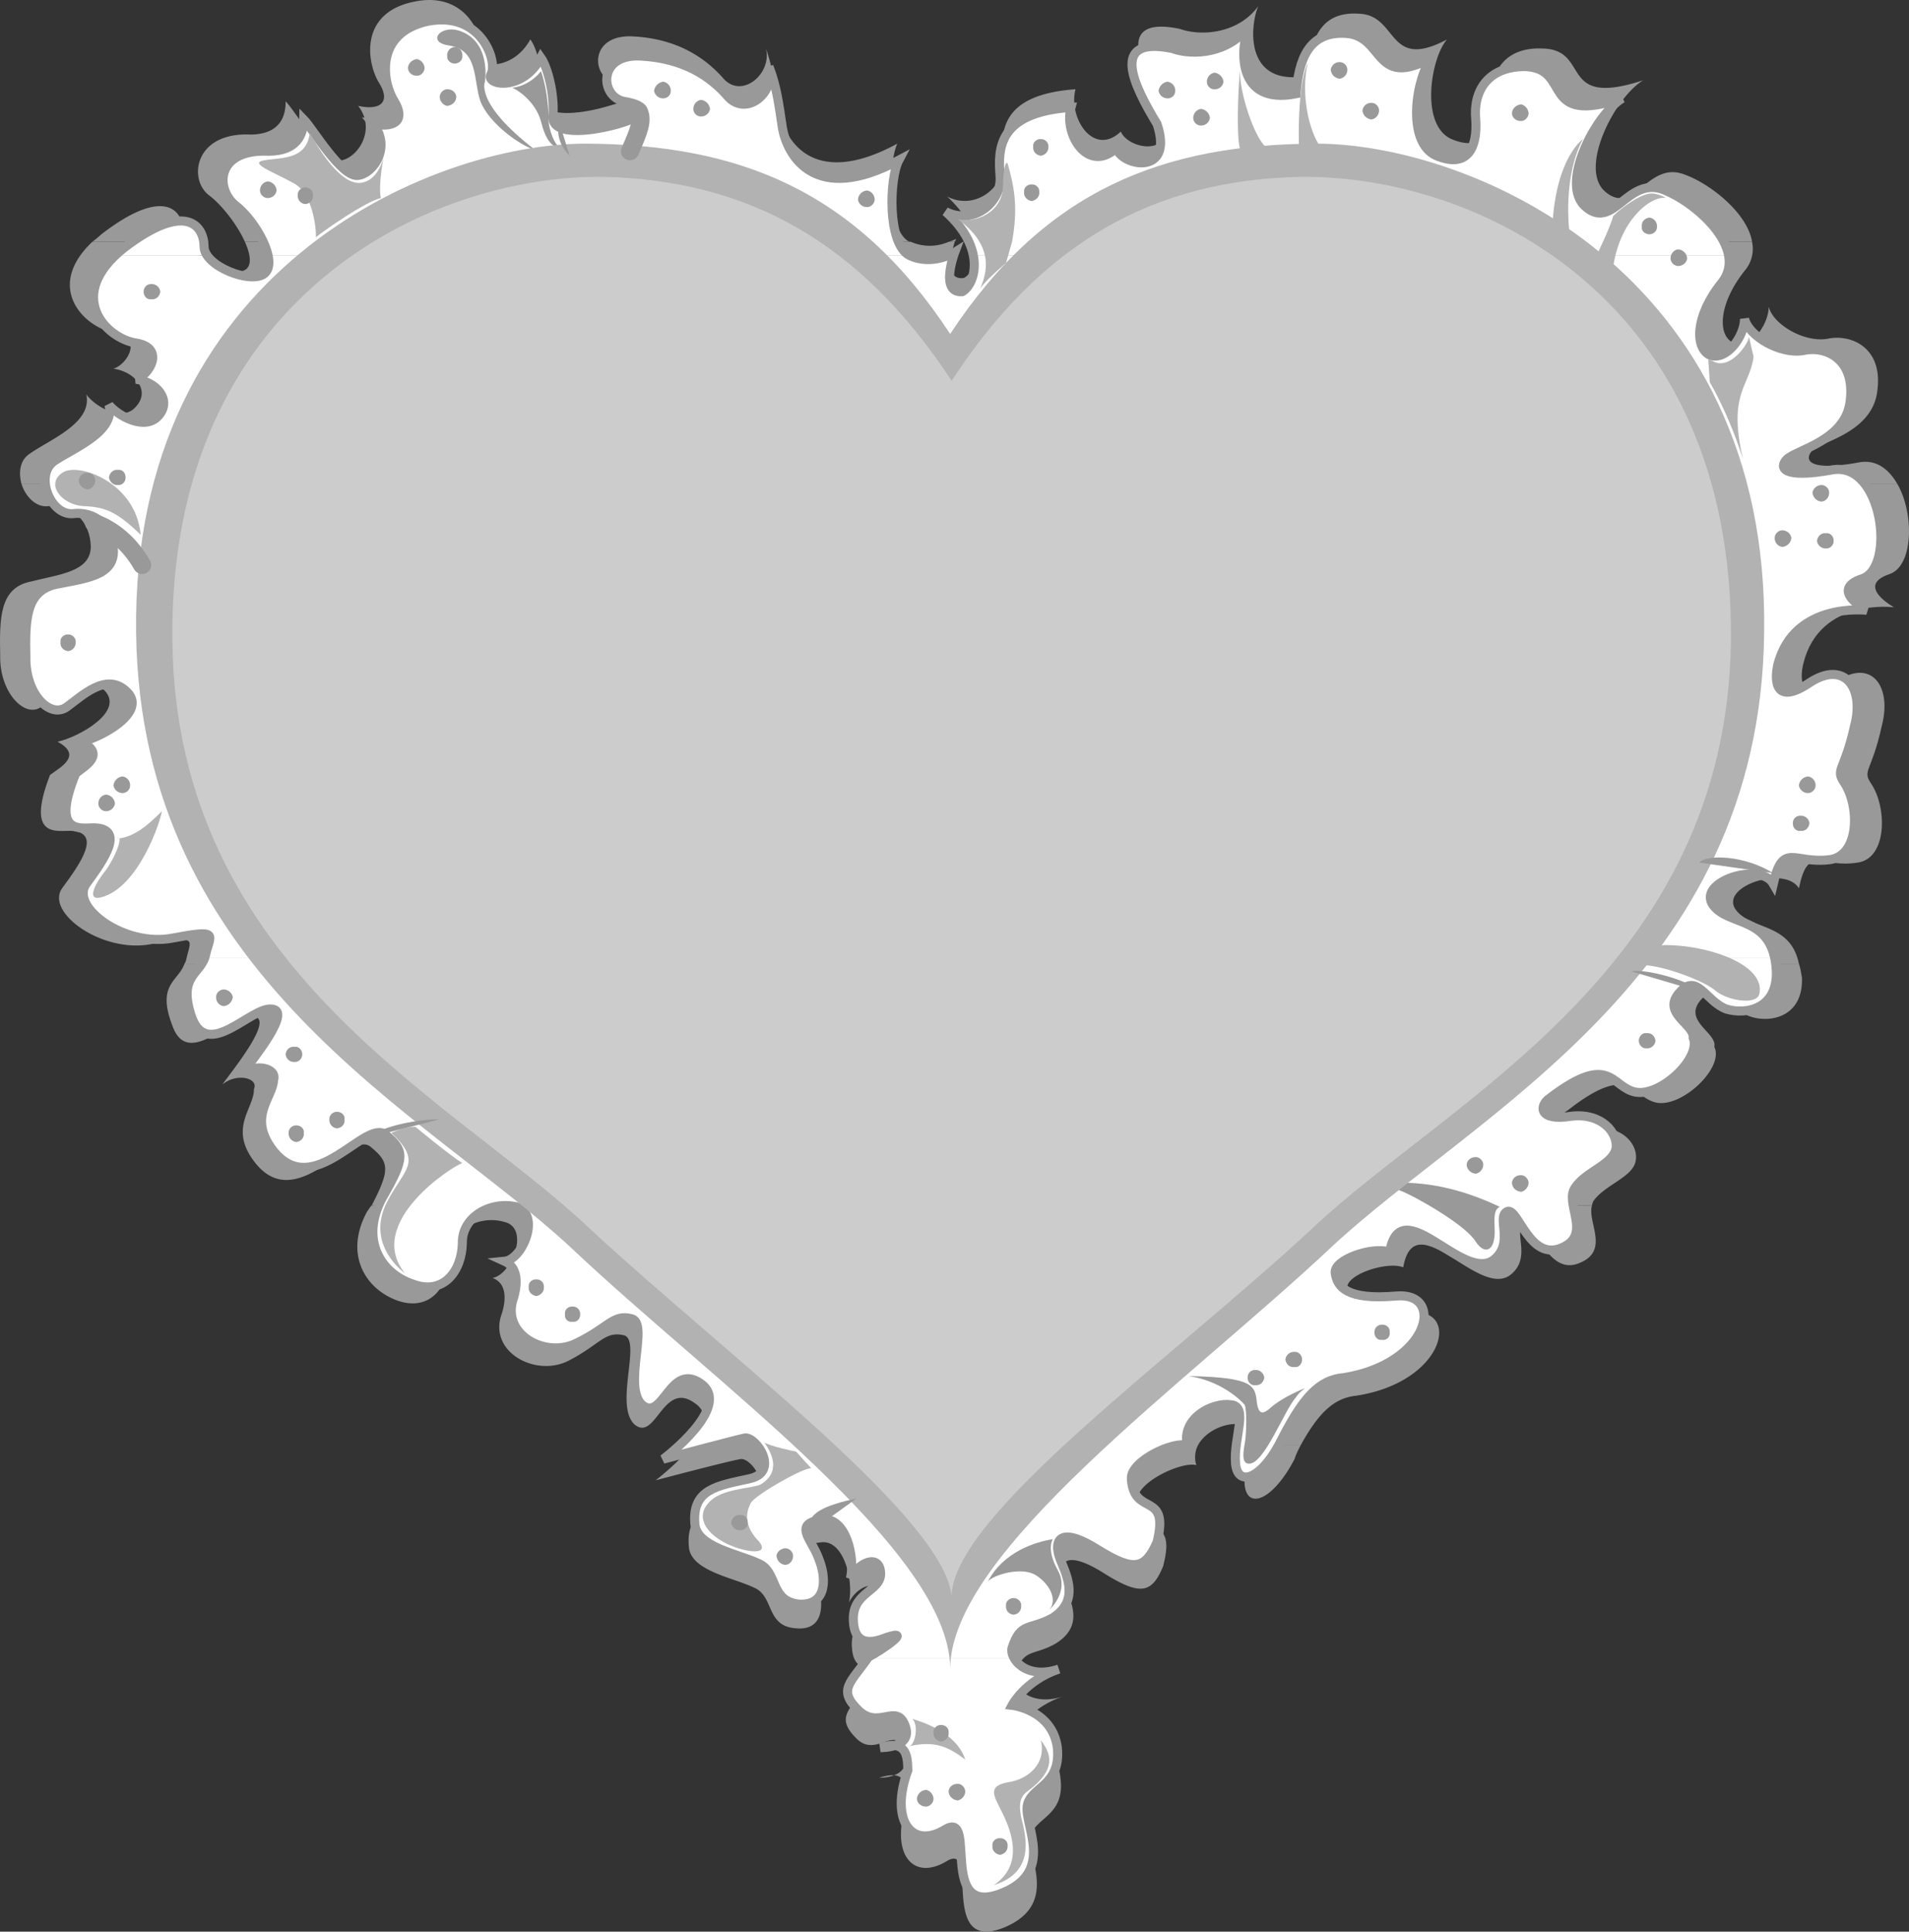 <svg xmlns="http://www.w3.org/2000/svg" width="126.403" height="127.895"><rect width="100%" height="100%" fill="#333333" stroke="none"/><path fill="#999" d="M67.312 111.613c.457.637 1.473 1.234 3.102.7-2.32.765-3.2 2.5-3.2 2.5s2.727.269 3 2.898c.344 2.613-1.812 2.613-2 4-.12 1.386 1.86 4.398-1.702 5.902-4.43 1.805-1.614-5.68-3.797-4.402-2.328 1.43-3.871-.579-2.602-4-.035-.891-.035-2.125-1.898-1.5 0 0 2.117.066 1.699-1.598-.535-2.13-1.84.355-3.2-1-1.386-1.39-.523-1.863.7-3.5h9.898m-9.898 0c-.004-.012.02-.043 0-.102.812-.437 3.125-1.98 1.3-1.398-.488.191-2.18.96-2.3-1-.192-2.047 1.812-2.047 1.8-3.3.012-1.442-1.527-.75-2 .3.32-1.512-.355-4.13-1.8-4-2.274.246-.809 1.41-.3 2.598.413 1.277.57 3.28-1.4 3.101-2.038-.129-1.421-2.133-2.8-2.7-1.395-.667-4.192-1.105-4.3-2.702-.227-2.371 1.519-2.586 3.698-3.098 2.133-.414.438-2.879-.3-2.7-.801.13-5.598 1.4-5.598 1.4s1.445-1.098 2.398-2.301h33.5a1.75 1.75 0 0 0-.097 1.3c-.95-.27-3.95 1.117-3.903 2.301.18 2.668 2.645.816 1.7 4.399-.75 1.816-1.52 1.968-4 .402-2.754-1.707-3.07-.438-2.5 1 .664 1.336 1.023 2.695-.598 3.7-1.512.874-2.13.257-2.7 2.097-.093.195-.027.46.098.703h-9.898M86.113 95.71c-.137.266-.289.56-.398.903-1.438 2.746-3.133 3.363-3.301 1.7-.063-.88.168-1.84.3-2.602h3.4M24.613 79.812c1.242-2.398 1.164-2.867-.101-3.902-1.426-1.059-4.868 4.504-7.598 1.101-1.844-2.312-.07-3.62-.102-4.898.34-.73-1.125-1.113-2.097-.3.816-1.122 3.437-4.36 2.097-4.5-1.433-.169-4.363 3.534-5.398.597-1.059-2.75.383-2.914.8-4.098h106.9c.097.274.132.555.198.899.11 2.59-2.05 3.05-3.398 2.601-1.426-.476-2.043-2.48-3.3-1.101-1.208 1.398 1.105 2.167.898 3.101.667 1.379-2.106 4-3.797 3.7-1.7-.317-1.7-2.782-5.903.5-.73.413-.73 1.495 1.403 1.199 2.183-.32 3.261 1.066 3.097 2.101-.144 1.125-1.996 1.586-2.8 2.7a.986.986 0 0 0-.098.3h-80.8"/><path fill="#999" d="M105.414 79.812c-.332 1.094 1.187 2.977-.8 3.8-2.15.95-2.919-2.75-3.7-2.401-.762.269.547 2.062-.902 3.199-2.094 1.617-6.333-4.782-7.098-.5-1.082-.426-3.86.5-3.7 1.402.15.945.766 1.871 4.2 1.598 3.348-.344 2.27 4.59-3.602 5.5-1.488.152-2.508 1.136-3.699 3.3h-3.398c.058-.78.02-1.359-.602-1.398-.887-.148-2.262.383-2.8 1.399h-33.5c.769-1.016 1.214-2.125.199-2.801-2.118-1.563-2.583 2.597-4 1.402-1.356-1.273.496-5.586-.7-5.902-1.273-.301-1.582.62-3.699 1.703-2.195 1.078-5.281-.617-4.398-3.102.199-.597.507-1.984-.602-2.398 1.262-.203 2.496-3.285.8-3.703-1.694-.508-3.698.57-3.698 2.402 0 1.867-1.235 3.563-3.403 2.8-2.148-.78-3.535-3.089-2-5.901.102-.133.188-.293.301-.399h80.8m-99.3-63.801a8.16 8.16 0 0 0 .602-.5c4.195-3.238 5.425-1.543 5.398-.199.027.262.11.488.2.7h-6.2m10.102-.001c-.504-1.129-1.551-2.476-2.403-3.101-1.363-1.098-.898-4.18 2.801-4 1.848-.028 2.309-1.106 2.3-2.2.626.63 2.63 4.024 3.7 3.903 1.09-.192 2.32-2.04 1.102-3.602 1.527.328 2.144-.285 1.398-1.5-.797-1.254-1.41-4.644 2.3-5.398 3.688-.785 4.766 2.758 4.302 3.5-.461.8 2.16 1.262 3.398-1 .457.566.922 2.418.8 3.797-.19 1.394 2.278 1.238 4.4.601 2.195-.593 2.195-1.21.5-1.5-1.696-.328-1.852-3.258 1.1-3.101 2.903.152 4.755 1.386 6 2.8 1.22 1.36 3.224-.335 2.802-2 .422 1.204.578 2.282.898 4.102.297 1.879 2.145 5.27 7.8 2.2-.57 1.222-.722 5.69.802 6.5a.13.13 0 0 1 .097 0H16.215m46.597-.001c.332-.09.5-.199.5-.199s-.027.086-.097.2h-.403m1.801-.001c-.2-.875-.738-1.922-1.898-3 1.832.957 3.836-.586 3.699-2.398-.172-1.883-.172-4.352 4.8-4.703-.5 1.894 1.196 4.511 3 2.8.508 1.25 4.051 1.868 2.798-1.699-1.52-2.597-3.215-5.988 1.101-5.101 1.387.5 3.852.343 5.2-1.5-.579 1.383-.887 5.39 3.3 4.601.129-2.297.746-4.297 3.399-4.101 2.59.113 1.82 3.812 5.8 1.703-1.054 1.183-1.824 5.652.301 6.598 2.191.906 2.809-.637 2.7-2.5-.2-1.836.741-3.602 3.3-3.5 3.293.058.969 3.976 6.7 2.101-1.88 1.106-4.344 5.883-2.5 7.399 1.855 1.566 2.78-1.977 5.1-1.2 1.747.575 4.294 2.578 4.599 4.5H64.613"/><path fill="#999" d="M116.012 16.011a2.222 2.222 0 0 1-.399 1.801c-1.894 2.32-1.894 4.48-.8 4.899 1.062.503 2.296-1.188 2.3-2.399.305 1.211 2.461 2.441 4 2.098 1.543-.27 3.547.652 3.2 3.402-.27 2.8-3.66 3.418-4.301 4-.59.649-.286 1.422 3.101.8 1.09-.194 1.922.411 2.5 1.4H1.413c-.198-.786-.077-1.59.599-2 1.343-.938 4.12-2.016 3.703-3.9.57.806 2.418 1.884 3.297.798.972-1.074-.106-2.305-1.5-2.5.93-.27 2.011-2.117 0-2.399-1.891-.32-4.614-2.957-1.399-6h6.2c.788 1.242 3.21 2.442 4 1.801.363-.32.261-1.004-.098-1.8h44.097a3.123 3.123 0 0 0 2.5 0h.403c-.192.663-.72 2.554.597 2.398.496-.239.98-1.168.801-2.399h51.399"/><path fill="#999" d="M125.613 32.011c1.156 1.957 1.086 5.477-.5 6-2.3.774.3 2.2.3 2.2s-4.913-.657-6 3.699c-.3 1.195-.148 2.734 2.2 1.203 2.277-1.55 3.664.3 3 2.898-.7 3.2-1.34 2.95-.7 3.899 1.036 1.562 1.056 4.91-.901 5.203-2.504.39-3.286-1.219-3.899 1.7-.926-1.532-5.242-.145-4.2 1.398 1.024 1.41 3.641.843 4.2 3.601H12.215c.039-.055.062-.129.097-.2.293-1.398.91-1.706-2.3-1.1-3.266.628-7.032-2.114-5.899-3.7 1.246-1.684 2.633-3.687.602-3.8-.895-.044-3.055.574-1.403-3.7.66-.504 2.203-1.277.5-2.2 1.395-.308 4.477-2.003 3.102-3.401-1.399-1.38-3.094.32-4.2 1.101-1.054.758-2.75-.937-2.702-3.402-.047-2.469-.047-4.473 2-4.899 1.96-.496 3.964-.652 4-2.3-.036-1.743-1.27-2.82-2.797-2.7-.852.117-1.555-.668-1.801-1.5h124.2"/><path fill="#fff" d="M67.113 109.812c.445.64 1.434 1.223 3 .7-2.238.745-3.101 2.398-3.101 2.398s2.66.293 3 2.8c.261 2.586-1.836 2.586-2 3.903-.137 1.379 1.789 4.308-1.598 5.7-4.38 1.82-1.645-5.454-3.8-4.2-2.227 1.379-3.727-.57-2.5-3.902-.028-.86-.028-2.06-1.802-1.5 0 0 2.227.046 1.602-1.5-.574-1.458-1.774.34-3.102-1-1.343-1.329-.504-1.79.7-3.399h9.601"/><path fill="#fff" d="M57.512 109.812c-.016.008.004-.023 0-.101.777-.403 3.023-1.899 1.203-1.301-.426.152-2.075.898-2.203-1-.168-1.996 1.777-1.996 1.8-3.2-.023-1.414-1.52-.742-2 .301.328-1.492-.324-4.035-1.8-3.898-2.137.226-.715 1.355-.297 2.598.48 1.156.629 3.101-1.301 3-1.965-.196-1.367-2.145-2.7-2.7-1.363-.644-4.077-1.066-4.202-2.601-.204-2.324 1.492-2.535 3.601-3 2.086-.434.438-2.832-.3-2.7-.762.168-5.4 1.403-5.4 1.403s1.384-1.067 2.302-2.203h32.597c-.207.332-.277.773-.199 1.3-.851-.332-3.77 1.02-3.7 2.2.153 2.562 2.548.761 1.7 4.203-.797 1.805-1.547 1.953-3.898.5-2.739-1.727-3.043-.492-2.403.898.559 1.305.907 2.621-.597 3.602-1.54.848-2.137.25-2.703 2-.079.226-.016.484.101.7h-9.601M85.414 94.41c-.16.226-.309.511-.5.8-1.309 2.715-2.957 3.313-3.102 1.7-.082-.86.145-1.793.2-2.5h3.402m-59.801-15.5c1.215-2.313 1.137-2.77-.101-3.797-1.375-1.004-4.72 4.402-7.399 1.098-1.766-2.254-.043-3.524 0-4.7.258-.773-1.168-1.148-2.101-.398.785-1.05 3.332-4.195 2-4.3-1.364-.196-4.211 3.401-5.297.597-.95-2.723.453-2.88.898-4h103.899c.039.234.078.508.101.8.145 2.56-1.953 3.008-3.3 2.602-1.348-.492-1.95-2.441-3.098-1.101-1.246 1.359 1 2.105.898 3 .55 1.351-2.144 3.898-3.8 3.601-1.641-.3-1.641-2.7-5.7.399-.734.5-.734 1.546 1.399 1.199 2.062-.25 3.109 1.097 3 2.101-.188 1.094-1.989 1.543-2.7 2.602-.097.074-.144.168-.199.297h-78.5m78.5 0c-.293 1.078 1.188 2.914-.7 3.703-2.136.933-2.882-2.664-3.6-2.402-.782.34.491 2.078-.9 3.199-2.054 1.558-6.171-4.66-6.901-.5-1.07-.414-3.766.484-3.598 1.402.133.879.73 1.777 4 1.5 3.324-.32 2.273 4.473-3.402 5.399-1.477.105-2.465 1.062-3.598 3.199h-3.402c.132-.793.093-1.352-.5-1.399-.872-.136-2.208.38-2.7 1.399H46.215c.757-1.02 1.191-2.098.199-2.797-2.055-1.477-2.504 2.566-3.902 1.398-1.297-1.226.5-5.422-.7-5.699-1.199-.32-1.5.578-3.597 1.598-2.094 1.078-5.09-.57-4.203-3 .16-.567.46-1.914-.598-2.399 1.207-.117 2.406-3.113.8-3.601-1.69-.41-3.636.64-3.6 2.402-.036 1.832-1.235 3.48-3.302 2.7-2.129-.72-3.476-2.966-2-5.7.114-.125.2-.281.301-.402h78.5m-96.398-62c.129-.133.324-.301.5-.5 4.09-3.117 5.285-1.469 5.297-.098-.012.203.078.422.203.598h-6m10.097 0c-.277-1.078-1.281-2.594-2.199-3.297-1.363-1.07-1.363-3.766 2.2-3.602 1.831-.015 2.28-1.062 2.3-2.101.578.59 2.524 3.883 3.602 3.703 1.02-.117 2.218-1.914 1-3.402 1.52.289 2.117-.31 1.398-1.5-.777-1.208-1.379-4.504 2.2-5.301 3.613-.7 4.66 2.746 4.199 3.5-.434.742 2.109 1.191 3.3-1.098.457.645.907 2.441.801 3.8-.195 1.337 2.203 1.184 4.3.599 2.099-.61 2.099-1.211.4-1.5-1.598-.31-1.747-3.153 1.1-3 2.845.144 4.641 1.343 5.802 2.699 1.238 1.34 3.183-.309 2.699-2 .484 1.242.633 2.293.898 4.101.336 1.785 2.133 5.082 7.7 2.102-.625 1.18-.774 5.527.703 6.297.062-.004.101.015.097 0h-42.5m45 0c.254-.07.403-.2.403-.2s-.012.106-.102.2h-.3m1.601 0c-.113-.836-.637-1.852-1.8-2.899 1.815.93 3.765-.57 3.6-2.398-.136-1.766-.136-4.164 4.7-4.5-.492 1.836 1.156 4.383 3 2.7.402 1.233 3.848 1.831 2.7-1.602-1.548-2.56-3.196-5.852 1-5 1.347.496 3.741.347 5.1-1.5-.609 1.394-.91 5.289 3.098 4.5.188-2.208.79-4.153 3.301-4 2.578.148 1.828 3.742 5.7 1.601-1.024 1.242-1.77 5.586.3 6.5 2.121.883 2.723-.613 2.602-2.402-.18-1.809.738-3.524 3.297-3.5 3.125.133.867 3.941 6.402 2.101-1.79 1.09-4.188 5.735-2.402 7.2 1.812 1.53 2.707-1.918 5-1.2 1.66.602 4.136 2.547 4.5 4.399H64.414"/><path fill="#fff" d="M114.512 16.91c.054.636-.067 1.23-.5 1.8-1.797 2.223-1.797 4.32-.797 4.801 1.097.414 2.293-1.23 2.297-2.398.296 1.168 2.394 2.367 3.902 2.098 1.488-.333 3.433.566 3.098 3.3-.262 2.66-3.555 3.258-4.2 3.899-.554.558-.258 1.304 3 .703 1.09-.188 1.899.402 2.403 1.297H3.113c-.23-.7-.113-1.48.5-1.899 1.352-.89 4.047-1.941 3.602-3.699.593.711 2.39 1.758 3.297.7.89-1.036-.157-2.235-1.5-2.4.894-.284 1.945-2.081 0-2.401-1.848-.266-4.493-2.829-1.297-5.801h6c.777 1.074 3.082 1.8 3.797 1.203.312-.258.359-.672.3-1.203h42.5c1 .457 1.942.238 2.5 0h.301c-.164.66-.676 2.5.602 2.402.484-.285.953-1.191.699-2.402h50.098"/><path fill="#fff" d="M123.715 32.41c1.183 1.965 1.113 5.386-.403 5.902-2.261.746.301 2.098.301 2.098s-4.809-.602-5.898 3.601c-.258 1.188-.11 2.684 2.097 1.2 2.29-1.512 3.637.289 3 2.8-.691 3.121-1.312 2.88-.699 3.801 1.016 1.52 1.035 4.77-.898 5.098-2.403.34-3.16-1.227-3.801 1.601-.856-1.48-5.05-.133-4 1.399.96 1.34 3.5.789 4.098 3.5H13.613c-.004-.082.02-.157 0-.2.336-1.386.938-1.683-2.2-1.097-3.155.61-6.816-2.05-5.698-3.602 1.195-1.629 2.543-3.578.597-3.699-.898-.027-2.996.57-1.3-3.601.55-.47 2.05-1.22.402-2.098 1.348-.32 4.344-1.969 3-3.3-1.352-1.364-3 .284-4 1-1.098.784-2.746-.864-2.7-3.302-.046-2.355-.046-4.304 1.9-4.8 1.948-.403 3.898-.551 3.898-2.2 0-1.648-1.2-2.695-2.7-2.5-.812.035-1.496-.726-1.699-1.601h120.602"/><path fill="none" stroke="#999" stroke-width=".599" d="M63.715 19.312c.867-.476 1.613-2.875-1.102-5.3 1.816.929 3.766-.571 3.602-2.4-.137-1.765-.137-4.163 4.699-4.5-.492 1.837 1.156 4.384 3 2.7.402 1.234 3.848 1.832 2.7-1.601-1.548-2.56-3.196-5.852 1-5 1.347.496 3.741.347 5.1-1.5-.609 1.394-.91 5.289 3.098 4.5.188-2.208.79-4.153 3.301-4 2.578.148 1.828 3.742 5.7 1.601-1.024 1.242-1.77 5.586.3 6.5 2.121.883 2.723-.613 2.602-2.402-.18-1.809.738-3.524 3.297-3.5 3.125.133.867 3.941 6.402 2.101-1.79 1.09-4.188 5.735-2.402 7.2 1.812 1.53 2.707-1.918 5-1.2 2.203.782 5.796 3.926 4 6.2-1.797 2.222-1.797 4.32-.797 4.8 1.097.414 2.293-1.23 2.297-2.398.296 1.168 2.394 2.367 3.902 2.098 1.488-.333 3.433.566 3.098 3.3-.262 2.66-3.555 3.258-4.2 3.899-.554.558-.258 1.304 3 .703 3.336-.594 4.235 6.445 2 7.2-2.261.745.301 2.097.301 2.097s-4.809-.602-5.898 3.601c-.258 1.188-.11 2.684 2.097 1.2 2.29-1.512 3.637.289 3 2.8-.691 3.121-1.312 2.88-.699 3.801 1.016 1.52 1.035 4.77-.898 5.098-2.403.34-3.16-1.227-3.801 1.601-.856-1.48-5.05-.133-4 1.399 1.047 1.465 3.976.672 4.2 4.3.144 2.56-1.954 3.008-3.302 2.602-1.347-.492-1.949-2.441-3.097-1.101-1.246 1.359 1 2.105.898 3 .55 1.351-2.144 3.898-3.8 3.601-1.641-.3-1.641-2.7-5.7.399-.734.5-.734 1.546 1.399 1.199 2.062-.25 3.109 1.097 3 2.101-.188 1.094-1.989 1.543-2.7 2.602-.785 1.039 1.16 3.133-.898 4-2.137.933-2.883-2.664-3.602-2.402-.781.34.492 2.078-.898 3.199-2.055 1.558-6.172-4.66-6.902-.5-1.07-.414-3.766.484-3.598 1.402.133.879.73 1.777 4 1.5 3.324-.32 2.273 4.473-3.402 5.399-1.665.125-2.711 1.32-4.098 4-1.309 2.714-2.957 3.312-3.102 1.699-.156-1.68.895-3.778-.3-3.899-1.204-.18-3.301.867-2.899 2.7-.851-.333-3.77 1.019-3.7 2.199.153 2.562 2.548.761 1.7 4.203-.797 1.805-1.547 1.953-3.898.5-2.739-1.727-3.043-.492-2.403.898.559 1.305.907 2.621-.597 3.602-1.54.848-2.137.25-2.703 2-.184.644.863 2.144 3.101 1.398-2.238.746-3.101 2.399-3.101 2.399s2.66.293 3 2.8c.261 2.586-1.836 2.586-2 3.903-.137 1.379 1.789 4.308-1.598 5.7-4.379 1.82-1.645-5.454-3.8-4.2-2.227 1.379-3.727-.57-2.5-3.902-.028-.86-.028-2.06-1.802-1.5 0 0 2.227.046 1.602-1.5-.574-1.458-1.774.34-3.102-1-1.37-1.356-.468-1.805.7-3.5.777-.403 3.023-1.899 1.203-1.301-.426.152-2.075.898-2.203-1-.168-1.996 1.777-1.996 1.8-3.2-.023-1.414-1.52-.742-2 .301.328-1.492-.324-4.035-1.8-3.898-2.137.226-.715 1.355-.297 2.598.48 1.156.629 3.101-1.301 3-1.965-.196-1.367-2.145-2.7-2.7-1.363-.644-4.077-1.066-4.202-2.601-.204-2.324 1.492-2.535 3.601-3 2.086-.434.438-2.832-.3-2.7-.762.168-5.4 1.403-5.4 1.403s4.638-3.48 2.5-5c-2.054-1.477-2.503 2.566-3.901 1.398-1.297-1.226.5-5.422-.7-5.699-1.199-.32-1.5.578-3.597 1.598-2.094 1.078-5.09-.57-4.203-3 .16-.567.46-1.914-.598-2.399 1.207-.117 2.406-3.113.8-3.601-1.69-.41-3.636.64-3.6 2.402-.036 1.832-1.235 3.48-3.302 2.7-2.129-.72-3.476-2.966-2-5.7 1.52-2.656 1.52-3.105.2-4.2-1.375-1.003-4.72 4.403-7.399 1.099-1.766-2.254-.043-3.524 0-4.7.258-.773-1.168-1.148-2.101-.398.785-1.05 3.332-4.195 2-4.3-1.364-.196-4.211 3.401-5.297.597-1.012-2.887.636-2.887.898-4.2.336-1.386.938-1.683-2.2-1.097-3.155.61-6.816-2.05-5.698-3.602 1.195-1.629 2.543-3.578.597-3.699-.898-.027-2.996.57-1.3-3.601.55-.47 2.05-1.22.402-2.098 1.348-.32 4.344-1.969 3-3.3-1.352-1.364-3 .284-4 1-1.098.784-2.746-.864-2.7-3.302-.046-2.355-.046-4.304 1.9-4.8 1.948-.403 3.898-.551 3.898-2.2 0-1.648-1.2-2.695-2.7-2.5-1.496.102-2.547-2.593-1.199-3.5 1.352-.89 4.047-1.941 3.602-3.699.593.711 2.39 1.758 3.297.7.89-1.036-.157-2.235-1.5-2.4.894-.284 1.945-2.081 0-2.401-1.95-.282-4.797-3.125-.797-6.301 4.09-3.117 5.285-1.469 5.297-.098-.012 1.324 3.136 2.524 4 1.8.933-.776-.567-3.472-1.899-4.5-1.363-1.07-1.363-3.765 2.2-3.6 1.831-.016 2.28-1.063 2.3-2.102.578.59 2.524 3.883 3.602 3.703 1.02-.117 2.218-1.914 1-3.402 1.52.289 2.117-.31 1.398-1.5-.777-1.208-1.379-4.504 2.2-5.301 3.613-.7 4.66 2.746 4.199 3.5-.434.742 2.109 1.191 3.3-1.098.457.645.907 2.441.801 3.8-.195 1.337 2.203 1.184 4.3.599 2.099-.61 2.099-1.211.4-1.5-1.598-.31-1.747-3.153 1.1-3 2.845.144 4.641 1.343 5.802 2.699 1.238 1.34 3.183-.309 2.699-2 .484 1.242.633 2.293.898 4.101.336 1.785 2.133 5.082 7.7 2.102-.625 1.18-.774 5.527.703 6.297 1.52.726 3-.2 3-.2s-1.032 2.723.5 2.602zm0 0"/><path fill="#b2b2b2" d="M66.715 10.812c.449 1.55.71 2.938.297 5.2-.11.394-.399 1.398-.399 1.398s-1.434 1.207-1.7 1.703c.118-.457 1.352-2.555-1.5-4.602 1.169.285 2.966-.425 3-2.199.04-1.82.302-1.5.302-1.5M50.613 95.511c.41.25 1.984.586 2.102.602.144.172 1 1.098 1 1.098-.555-.028-3.703 1.769-4 2.3-.227.442-.563 1.305.398 2.399 1.063 1.078-.586.965-2 .3-1.508-.757-1.996-1.843-1.2-2.699.778-.941 2.763-.941 3.4-1.199.636-.344 1.46-1.168.3-2.8M25.914 75.011s.957-.445 1.598-.398c0 0 2.242 1.863 3.101 2.398-.559.137-6.516 3.922-3.8 7.301-1.067-.836-2.301-2.52-1.2-4.7 1.145-2.237 2.418-2.612.3-4.6"/><path fill="#999" d="M78.715 91.113c2.043.305 3.316 1.465 3.699 1.898.14.278.14 1.852 0 2.602-.156.82-.121 1.308.3 1.297 1 .011 2.313-3.508 3.098-4.399.227-.347.602-.601.602-.601s-1.516.574-2.402 1.402c-.333.238-.668.465-.797-.5-.11-1.07-.246-1.621-4.5-1.7M99.312 79.91c-2.34-1.114-4.398-1.563-6.3-1.598-.57-.039-1.247.184-.098.598 1.101.484 4.14 2.226 4.8 3.3.57.856 1.094.555 1.2-.097.191-.696-.219-1.969.398-2.203"/><path fill="#b2b2b2" d="M109.613 62.613c2.563-.258 7.195.976 6.899 3.098-.067.914-2.125.539-2.899-.098-.8-.711-3.723-1.758-4.898-1.703 0 0 .691-.692.898-1.297m6.5-39c-.117-.465-.3-1.3-.3-1.3-.114.573-1.313 2.222-2.4 1.597a.806.806 0 0 0-.3-.098l.102 1.5s1.21 1.992 2.199 5.098c-1.027-4.38.433-4.79.7-6.797m-5.802-10.5c-.906-.188-3.043 1.348-3.5 4.598l-1-1s.82-1.688 1-2.399c.422-.45 1.848-1.547 2.602-1.5.515.04.898.3.898.3m-5.5-3.902s-1.699 1.168-2 5.403l1.102.7s-.461-3.548.898-6.102M86.613 4.113c-.426 1.586-.164 4.133.8 5.598 0 0-.476-.157-1.401 0 0 0-.16-3.977.601-5.598m-4.5.398c-.121 1.45.965 4.742 1.8 5.301 0 0-1.394.191-1.698.2-.297-.009-.332-2.817-.102-5.5"/><path fill="#999" d="M37.113 9.812c-.394-.219-.77-1.195-.8-1.902.03-.907-.192-2.438-.5-3.2-.18.278-.891.989-1.9 1.102.333.11 1.532.899 1.9 2.2.308 1.241.718 1.73 1.3 1.8m-5-4.402s-.71 1.41 3.3 4.5c-.94-.242-3.038-1.742-3.6-3.2-.485-1.386-.11-3.41-2.098-3.699-1.563-.234-.457-1.508.898-.898 1.09.437 1.688 1.637 1.5 3.297"/><path fill="#b2b2b2" d="M62.914 110.511c.02-7.793-15.559-18.879-25.102-27.898C28.18 73.66 9.308 64.67 9.012 41.91 8.692 17.937 28.48 9.546 38.715 9.51c10.136.035 17.925 3.032 24.199 12.602 6.308-9.57 14.098-12.567 24.3-12.602 10.169.035 29.958 8.426 29.598 32.399-.254 22.761-19.129 31.75-28.699 40.703-9.601 9.02-25.18 20.105-25.2 27.898"/><path fill="#ccc" d="M63.012 105.71c-.465-5.207-14.836-15.894-24-24.398-9.07-8.59-27.317-17.137-27.598-38.8-.3-22.774 17.015-30.934 28.5-30.801 9.683.203 17.094 4.367 23.098 13.5 5.96-9.133 13.367-13.301 23.101-13.5 11.734-.133 28.754 8.027 28.5 30.8-.332 21.664-18.578 30.211-27.7 38.801-9.112 8.504-23.89 19.043-23.901 24.399"/><path fill="#999" d="M27.613 5.011c.246.016.484-.226.5-.5a.651.651 0 0 0-.5-.601c-.344.047-.582.289-.601.601.019.274.257.516.601.5m2.5-.801c.293-.007.531-.246.5-.5a.532.532 0 0 0-.5-.597.528.528 0 0 0-.5.598c-.035.253.203.492.5.5m-.5 2.8c.344-.039.582-.277.602-.601-.02-.266-.258-.504-.602-.5-.246-.004-.484.234-.5.5.016.324.254.562.5.601m-11.898 6.102c.332 0 .574-.238.597-.5a.643.643 0 0 0-.597-.602.607.607 0 0 0-.5.602c.004.262.246.5.5.5"/><path fill="#b2b2b2" d="M20.512 8.812c.667 1.191 2.05 3.363 3.3 3.3 1.297-.085 1.602-1.8 1.602-1.8s-.379 1.902-.2 2.8c-1.003.224-3.847 2.212-4.3 2.599.039-.5-.184-2.934-1.5-3.598-1.23-.688-3.027-1.324-1.902-1.5 1.12-.195 2.769-.008 3-1.8"/><path fill="#999" d="M20.215 13.511c.304-.023.543-.261.5-.601.043-.25-.196-.489-.5-.5-.286.011-.524.25-.5.5a.546.546 0 0 0 .5.601m-10.203 6.301c.324.043.562-.195.601-.5a.565.565 0 0 0-.601-.5c-.266-.023-.504.215-.5.5-.004.305.234.543.5.5"/><path fill="#b2b2b2" d="M9.312 35.41c-1.578-1.551-2.402-1.852-3.8-1.899-1.446-.101-2.497-1.449-1.399-2.199 1-.75 4.895.598 5.2 4.098"/><path fill="#999" d="M5.812 32.41a.63.63 0 0 0 .5-.598c-.008-.277-.246-.516-.5-.5a.555.555 0 0 0-.597.5c.023.313.261.55.597.598m2-.297c.274.027.516-.215.5-.5.016-.305-.226-.543-.5-.5-.312-.043-.554.195-.597.5.043.285.285.527.597.5m-3.3 11a.57.57 0 0 0 .5-.602c.019-.265-.22-.508-.5-.5-.31-.008-.547.235-.5.5-.047.325.19.563.5.602m3.601 9.398c.274-.004.512-.242.5-.5a.575.575 0 0 0-.5-.601c-.316.03-.555.273-.601.601a.623.623 0 0 0 .601.5M7.012 53.71a.604.604 0 0 0 .601-.5.646.646 0 0 0-.601-.597c-.262.027-.5.265-.5.598 0 .257.238.496.5.5m7.8 12.902c.317-.024.555-.262.602-.602a.64.64 0 0 0-.602-.5c-.273.012-.511.25-.5.5-.011.34.227.578.5.602m4.7 3.699c.257.023.5-.215.5-.5 0-.305-.243-.543-.5-.5-.329-.043-.57.195-.598.5.027.285.27.524.598.5m.101 5.301c.309-.035.547-.274.5-.602.047-.261-.191-.5-.5-.5-.281 0-.52.239-.5.5a.565.565 0 0 0 .5.602m2.699-.903c.305-.03.543-.269.5-.597.043-.262-.195-.5-.5-.5-.285 0-.523.238-.5.5a.554.554 0 0 0 .5.598m13.2 11.101c.289-.047.527-.289.5-.601a.468.468 0 0 0-.5-.5c-.301-.016-.543.222-.5.5-.043.312.199.554.5.601m2.402 1.699c.281.051.52-.187.5-.5a.474.474 0 0 0-.5-.5c-.309-.02-.547.223-.5.5-.047.313.191.551.5.5m11.098 13.801c.269.027.507-.21.5-.5.008-.297-.231-.539-.5-.5-.32-.039-.56.203-.598.5.039.29.277.527.598.5m3 2.301c.265-.024.503-.262.5-.602.004-.25-.235-.488-.5-.5-.325.012-.563.25-.598.5.035.34.273.578.598.602m9.3 16c.25.004.489-.235.5-.5-.011-.324-.25-.567-.5-.602-.34.035-.578.278-.597.602.02.265.257.504.597.5m2.102-.403a.64.64 0 0 0 .5-.597c-.016-.274-.254-.512-.5-.5-.344-.012-.582.226-.602.5.02.316.258.555.602.598m2.801 3.601c.293-.05.53-.289.5-.601.03-.278-.207-.516-.5-.5-.297-.016-.54.222-.5.5-.04.312.203.55.5.601m.898-15.902a.539.539 0 0 0 .5-.598c.031-.258-.207-.496-.5-.5-.297.004-.535.242-.5.5-.035.332.203.57.5.598m16-15.2c.32.044.559-.195.602-.5-.043-.285-.282-.523-.602-.5-.27-.023-.508.215-.5.5-.008.305.23.543.5.5m2.602-1.199c.265.047.504-.191.5-.5.004-.281-.235-.523-.5-.5a.568.568 0 0 0-.602.5c.04.309.277.547.602.5m5.797-1.801a.426.426 0 0 0 .5-.5c.046-.277-.192-.519-.5-.5a.474.474 0 0 0-.5.5c-.02.31.218.547.5.5m6.203-11c.246-.035.488-.273.5-.597-.012-.266-.254-.504-.5-.5-.34-.004-.582.234-.602.5.02.324.262.562.602.598m-.602 2.8c.25.008.488-.23.5-.5a.632.632 0 0 0-.5-.601c-.34.043-.578.281-.601.601.023.27.261.508.601.5m3.602-1.601c.242-.035.484-.278.5-.598-.016-.27-.258-.508-.5-.5-.348-.008-.586.23-.602.5.016.32.254.563.602.598m8.297-9.5a.545.545 0 0 0 .601-.5c-.027-.301-.266-.543-.601-.5-.254-.043-.493.199-.5.5.008.289.246.527.5.5m10.203-14.399c.32.047.558-.195.597-.5a.563.563 0 0 0-.597-.5.475.475 0 0 0-.5.5c-.012.305.226.547.5.5m.5-2.5c.265-.004.507-.242.5-.5a.584.584 0 0 0-.5-.601.663.663 0 0 0-.602.601.61.61 0 0 0 .602.5m-1.703-16.301a.653.653 0 0 0 .601-.597.61.61 0 0 0-.601-.5c-.266.004-.504.242-.5.5a.577.577 0 0 0 .5.598m2.601-3.001c.27-.023.508-.261.5-.597.008-.254-.23-.492-.5-.5a.62.62 0 0 0-.601.5c.039.336.28.574.601.598m.301 3.101c.265.02.504-.219.5-.5.004-.309-.235-.547-.5-.5-.324-.047-.563.191-.602.5a.57.57 0 0 0 .602.5m-11.699-20.801c.28 0 .52-.238.5-.5a.565.565 0 0 0-.5-.601c-.309.035-.547.273-.5.601-.047.262.191.5.5.5m1.898 2.102c.332-.004.57-.242.602-.5a.644.644 0 0 0-.602-.602c-.258.028-.496.27-.5.602a.532.532 0 0 0 .5.5m-10.398-9.602c.242.012.484-.23.5-.5-.016-.316-.258-.558-.5-.601-.348.043-.586.285-.602.601.016.27.254.512.602.5m-9.903-.101c.262-.04.5-.278.5-.598 0-.27-.238-.508-.5-.5a.574.574 0 0 0-.597.5c.027.32.27.559.597.598m-2.097-2.7a.595.595 0 0 0 .5-.597.514.514 0 0 0-.5-.5.587.587 0 0 0-.602.5.656.656 0 0 0 .602.598m-11.403 1.3a.482.482 0 0 0 .5-.5c.02-.316-.222-.554-.5-.601a.704.704 0 0 0-.597.601.593.593 0 0 0 .597.5m3.102-.601a.573.573 0 0 0 .598-.5.684.684 0 0 0-.598-.598.607.607 0 0 0-.5.598c-.004.277.234.515.5.5m-.902 2.402a.584.584 0 0 0 .601-.5.674.674 0 0 0-.601-.601.605.605 0 0 0-.5.601.506.506 0 0 0 .5.5m-10.598 2c.289-.043.527-.281.5-.601.027-.27-.211-.512-.5-.5-.3-.012-.54.23-.5.5-.04.32.2.558.5.601m-.602 3c.29-.047.532-.285.5-.601.031-.274-.21-.512-.5-.5-.297-.012-.539.226-.5.5-.039.316.203.554.5.601m-10.898.398c.254.004.496-.234.5-.5a.606.606 0 0 0-.5-.597.646.646 0 0 0-.602.598c.028.265.266.503.602.5m-13.5-7.2a.489.489 0 0 0 .5-.5.594.594 0 0 0-.5-.601.704.704 0 0 0-.602.601.594.594 0 0 0 .602.5m2.5 1.199a.582.582 0 0 0 .598-.5.68.68 0 0 0-.598-.597.594.594 0 0 0-.5.598.493.493 0 0 0 .5.5m66 57.902c-.426-.672-3.496-1.496-4.402-1.3M24.414 75.312c.922-.824 3.617-1.234 4.7-1.2"/><path fill="none" stroke="#999" stroke-linecap="round" stroke-linejoin="round" stroke-width="1.198" d="M6.215 34.613c.847.293 2.195 1.043 3.199 2.797"/><path fill="#999" d="M37.012 8.011c-.106.645-.141 1.43.703 2.301"/><path fill="none" stroke="#999" stroke-linecap="round" stroke-linejoin="round" stroke-width="1.198" d="M42.312 7.41c.25.574.024 1.207-.597 2.601"/><path fill="#999" d="M53.812 101.312c-.691-1.098 1.032-1.695 2.903-2.101m60.699-41.399c-1.906-1.184-4.375-1.262-4.902-.7"/><path fill="#b2b2b2" d="M7.914 55.511c1.02-.156 1.844-.832 2.8-1.8-.058.593-1.511 5.035-4 5.699-1.077.289-.347-1.028.298-1.797.355-.496.949-1.586.902-2.102m52.301 60.102c1.593-.344 2.492-.043 3.699.898-.309-1.015-1.356-2.066-3.5-2.699.422.41.195 1.684-.2 1.8"/><path fill="#999" d="M62.312 115.312c.297-.039.54-.277.5-.601.04-.266-.203-.504-.5-.5-.289-.004-.527.234-.5.5-.027.324.211.562.5.601"/><path fill="#b2b2b2" d="M65.812 124.812c2.14-1.453 1.016-3.851.5-4.902-.535-1.043-.91-1.645.403-1.899 1.386-.195 2.586-1.242 2.199-2.8.535.734 1.133 1.707-.5 3.101-.613.477-1.063.629-.8 2 .339 1.324.937 3.645-1.802 4.5"/><path fill="#999" d="M69.715 101.91c-1.13.18-3.262.816-4.301 2.8.363-.449 2.273-1.011 3.2-.398 1.023.66 1.546 1.895.6 2.5.72-.531 1.508-1.691.798-2.902-.754-1.39-.297-2-.297-2"/></svg>
